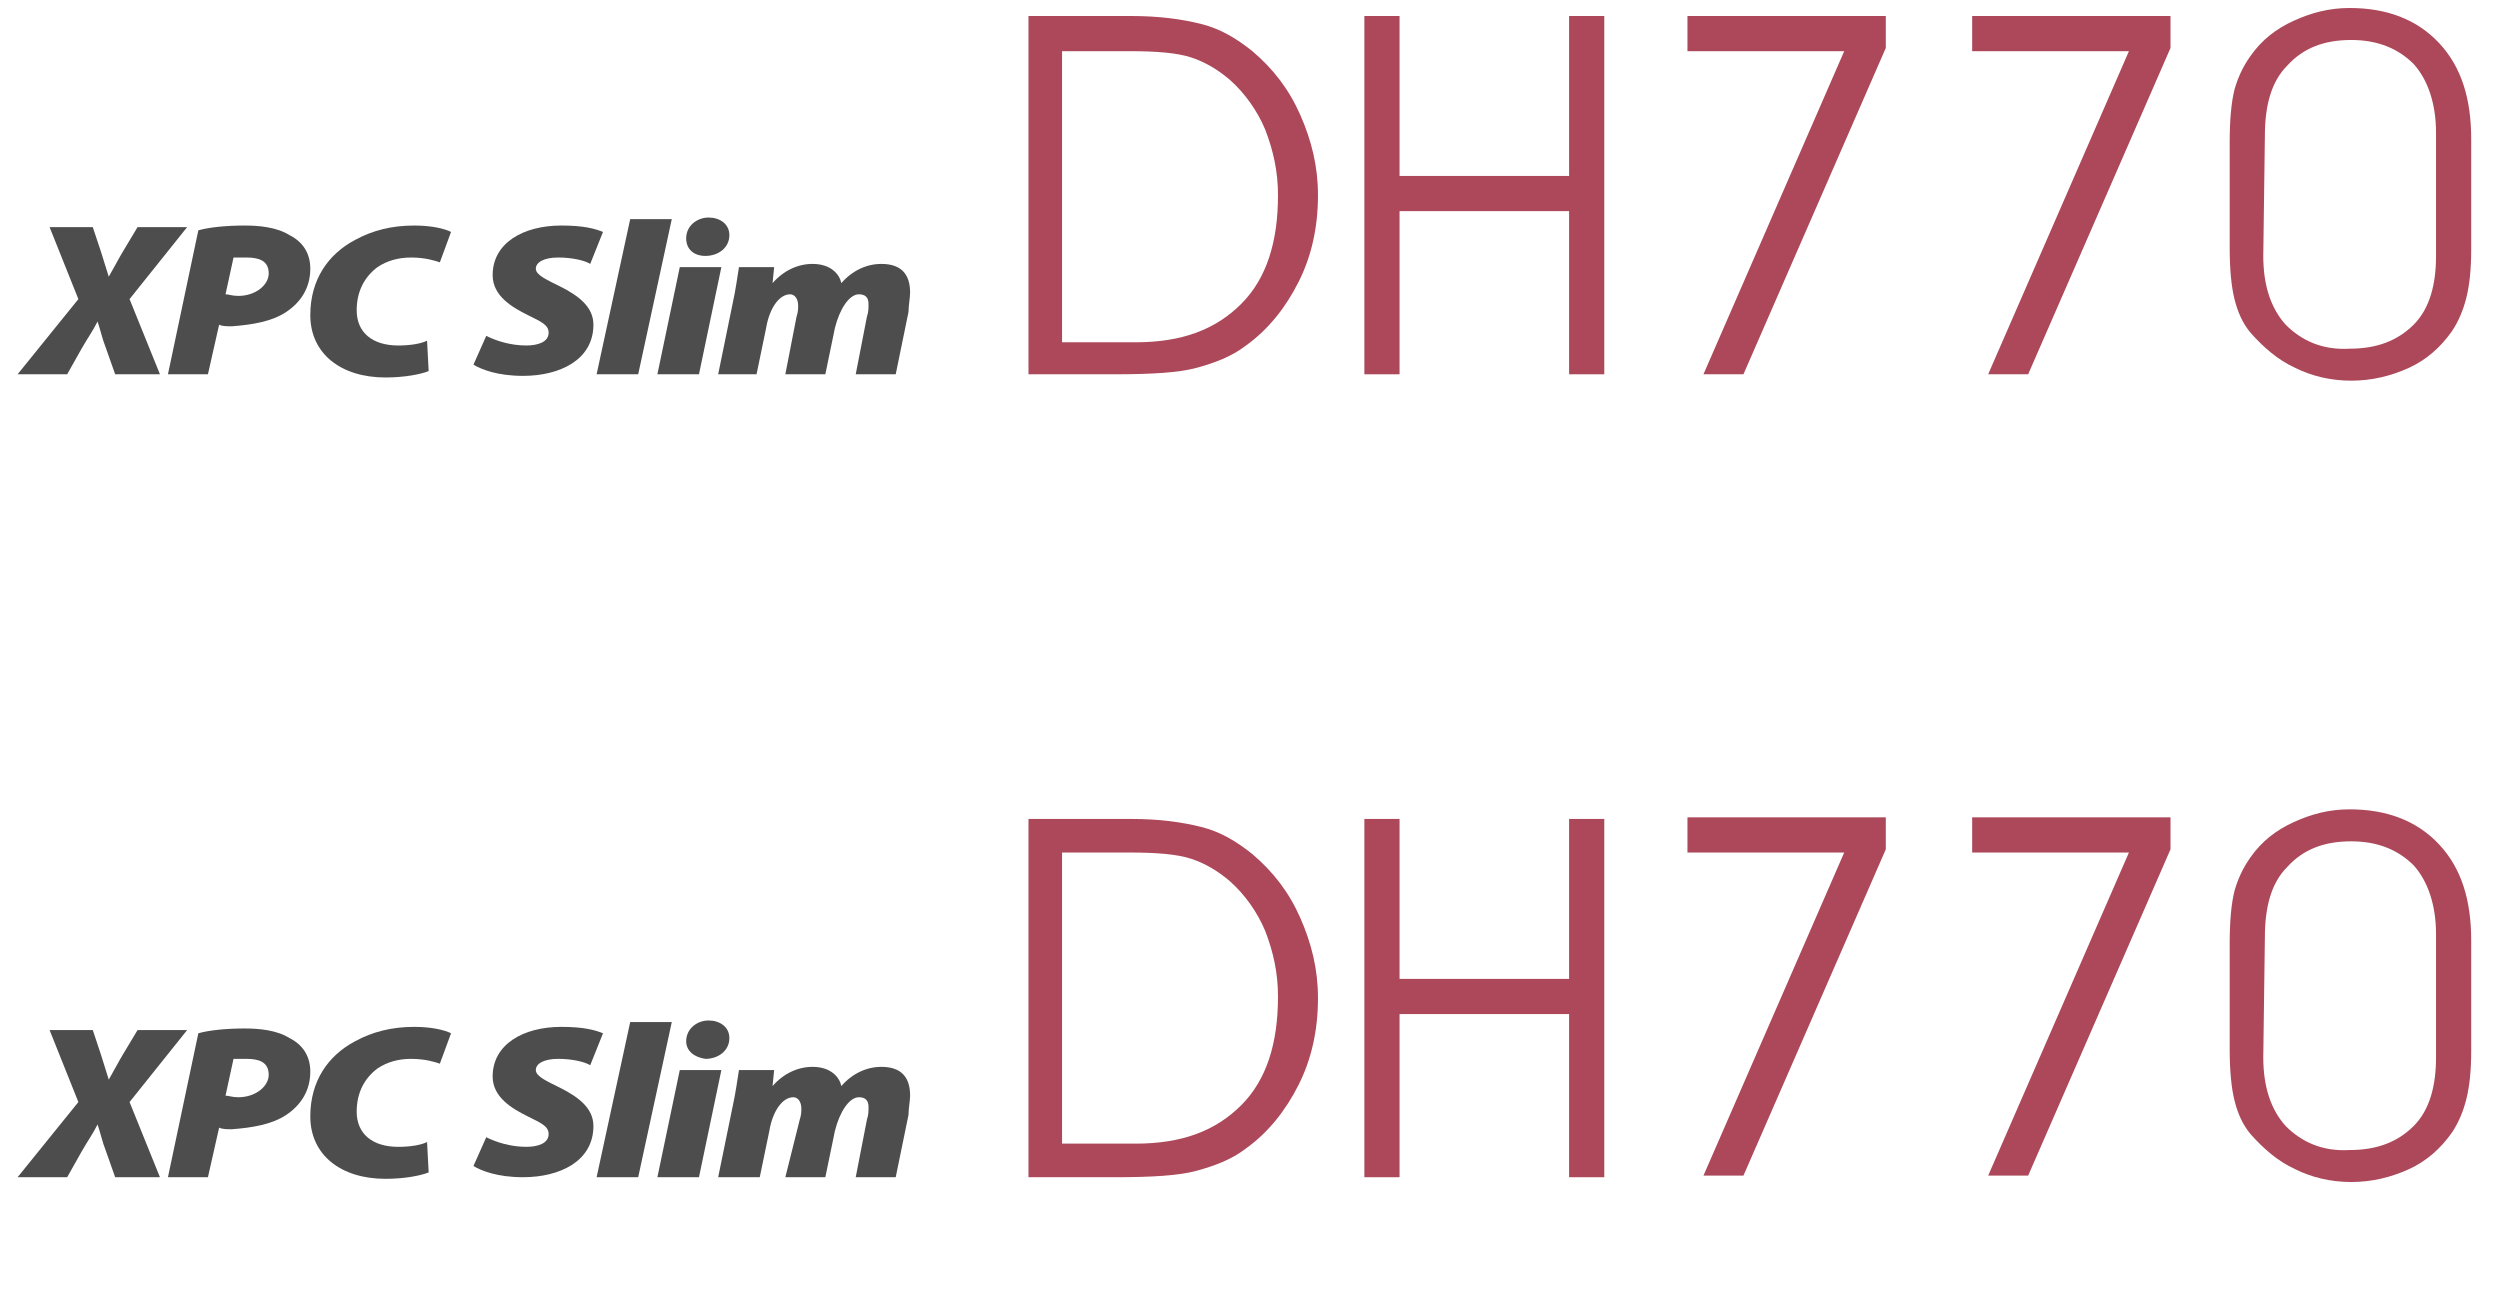 <?xml version="1.0" encoding="utf-8"?>
<!-- Generator: Adobe Illustrator 28.0.0, SVG Export Plug-In . SVG Version: 6.00 Build 0)  -->
<svg version="1.1" id="圖層_1" xmlns="http://www.w3.org/2000/svg" xmlns:xlink="http://www.w3.org/1999/xlink" x="0px" y="0px"
	 viewBox="0 0 156.3 81.2" style="enable-background:new 0 0 156.3 81.2;" xml:space="preserve">
<style type="text/css">
	.st0{enable-background:new    ;}
	.st1{fill:#AC4859;}
	.st2{fill:#4D4D4D;}
</style>
<g class="st0">
	<path class="st1" d="M64.3,1l6.4,0c1.8,0,3.2,0.2,4.4,0.5c1.2,0.3,2.2,0.9,3.2,1.7c1.3,1.1,2.3,2.4,3,4c0.7,1.6,1.1,3.2,1.1,5
		c0,2-0.4,3.8-1.2,5.4c-0.8,1.6-1.9,3-3.3,4c-0.9,0.7-2,1.1-3.1,1.4c-1.1,0.3-2.8,0.4-5.1,0.4l-5.4,0L64.3,1z M66.4,3.2l0,18.2
		l4.6,0c2.9,0,5-0.8,6.6-2.4s2.3-3.9,2.3-6.8c0-1.5-0.3-2.8-0.8-4.1c-0.5-1.2-1.3-2.3-2.2-3.1c-0.7-0.6-1.5-1.1-2.4-1.4
		c-0.9-0.3-2.2-0.4-3.9-0.4L66.4,3.2z"/>
	<path class="st1" d="M87.5,23.4l-2.2,0l0-22.4l2.2,0l0,10l10.6,0l0-10l2.2,0l0,22.4l-2.2,0l0-10.2l-10.6,0L87.5,23.4z"/>
	<path class="st1" d="M109,23.4l-2.5,0l8.8-20.2l-9.8,0l0-2.2l12.4,0l0,2L109,23.4z"/>
	<path class="st1" d="M126.8,23.4l-2.5,0l8.8-20.2l-9.8,0l0-2.2l12.4,0l0,2L126.8,23.4z"/>
	<path class="st1" d="M139.4,15.5l0-6.6c0-1.4,0.1-2.5,0.3-3.3c0.2-0.7,0.5-1.4,1-2.1c0.7-1,1.6-1.7,2.7-2.2
		c1.1-0.5,2.2-0.8,3.5-0.8c2.3,0,4.2,0.7,5.6,2.2c1.4,1.5,2,3.5,2,6l0,6.9c0,1.2-0.1,2.2-0.3,3c-0.2,0.8-0.5,1.5-0.9,2.1
		c-0.7,1-1.6,1.8-2.7,2.3c-1.1,0.5-2.3,0.8-3.6,0.8c-1.3,0-2.5-0.3-3.5-0.8c-1.1-0.5-2-1.3-2.8-2.2c-0.5-0.6-0.8-1.3-1-2.1
		C139.5,17.9,139.4,16.8,139.4,15.5z M141.5,16c0,1.9,0.5,3.3,1.4,4.3c1,1,2.3,1.6,4,1.5c1.7,0,3-0.5,4-1.5c1-1,1.4-2.5,1.4-4.3
		l0-7.7c0-1.8-0.5-3.3-1.4-4.3c-1-1-2.3-1.5-3.9-1.5c-1.7,0-3,0.5-4,1.6c-1,1-1.4,2.5-1.4,4.4L141.5,16z"/>
</g>
<g>
	<g>
		<path class="st2" d="M7.2,23.4l-0.6-1.7c-0.2-0.5-0.3-1-0.5-1.6l0,0c-0.3,0.6-0.6,1-1,1.7l-0.9,1.6H1.1l3.8-4.7l-1.8-4.5h2.7
			l0.5,1.5c0.2,0.6,0.3,1,0.5,1.6l0,0c0.4-0.7,0.6-1.1,0.9-1.6l0.9-1.5h3.1l-3.6,4.5l1.9,4.7L7.2,23.4z"/>
		<path class="st2" d="M12.4,14.4c0.7-0.2,1.8-0.3,2.9-0.3c0.9,0,2,0.1,2.8,0.6c0.8,0.4,1.3,1.1,1.3,2.1c0,1.2-0.6,2.1-1.5,2.7
			s-2.1,0.8-3.4,0.9c-0.3,0-0.6,0-0.8-0.1L13,23.4h-2.5L12.4,14.4z M14.1,18.4c0.2,0,0.4,0.1,0.8,0.1c1.1,0,1.9-0.7,1.9-1.4
			c0-0.8-0.6-1-1.4-1c-0.4,0-0.6,0-0.8,0L14.1,18.4z"/>
		<path class="st2" d="M26.8,23.2c-0.5,0.2-1.5,0.4-2.7,0.4c-2.8,0-4.7-1.5-4.7-3.9c0-2.2,1.1-3.8,2.8-4.7c1.1-0.6,2.3-0.9,3.7-0.9
			c1.1,0,1.9,0.2,2.3,0.4l-0.7,1.9c-0.3-0.1-0.9-0.3-1.8-0.3c-0.8,0-1.5,0.2-2.1,0.6c-0.8,0.6-1.3,1.5-1.3,2.7c0,1.4,1,2.2,2.6,2.2
			c0.7,0,1.4-0.1,1.8-0.3L26.8,23.2z"/>
		<path class="st2" d="M30.4,21c0.6,0.3,1.5,0.6,2.5,0.6c0.7,0,1.4-0.2,1.4-0.8c0-0.5-0.5-0.7-1.3-1.1c-1-0.5-2.2-1.2-2.2-2.5
			c0-2,1.9-3.1,4.3-3.1c1.4,0,2.1,0.2,2.6,0.4l-0.8,2c-0.3-0.2-1.1-0.4-2-0.4s-1.4,0.3-1.4,0.7c0,0.4,0.7,0.7,1.5,1.1
			c1.2,0.6,2.1,1.3,2.1,2.4c0,2.2-2.1,3.2-4.4,3.2c-1.6,0-2.6-0.4-3.1-0.7L30.4,21z"/>
		<path class="st2" d="M37.3,23.4l2.1-9.7H42l-2.1,9.7H37.3z"/>
		<path class="st2" d="M41.1,23.4l1.4-6.7h2.6l-1.4,6.7L41.1,23.4z M42.9,14.9c0-0.8,0.7-1.3,1.4-1.3s1.3,0.4,1.3,1.1
			c0,0.8-0.7,1.3-1.5,1.3C43.4,16,42.9,15.6,42.9,14.9z"/>
		<path class="st2" d="M44.9,23.4l0.9-4.4c0.2-0.9,0.3-1.7,0.4-2.3h2.2l-0.1,1l0,0c0.7-0.8,1.6-1.2,2.5-1.2c1.2,0,1.7,0.7,1.8,1.2
			c0.7-0.8,1.6-1.2,2.5-1.2c1.3,0,1.8,0.7,1.8,1.8c0,0.3-0.1,0.8-0.1,1.2L56,23.4h-2.5l0.7-3.6c0.1-0.3,0.1-0.5,0.1-0.8
			c0-0.4-0.2-0.6-0.6-0.6c-0.6,0-1.2,0.9-1.5,2.1l-0.6,2.9h-2.5l0.7-3.6c0.1-0.3,0.1-0.5,0.1-0.7c0-0.4-0.2-0.7-0.5-0.7
			c-0.7,0-1.3,0.9-1.5,2.1l-0.6,2.9L44.9,23.4z"/>
	</g>
</g>
<g>
	<g class="st0">
		<path class="st1" d="M64.3,51.2l6.4,0c1.8,0,3.2,0.2,4.4,0.5c1.2,0.3,2.2,0.9,3.2,1.7c1.3,1.1,2.3,2.4,3,4c0.7,1.6,1.1,3.2,1.1,5
			c0,2-0.4,3.8-1.2,5.4c-0.8,1.6-1.9,3-3.3,4c-0.9,0.7-2,1.1-3.1,1.4c-1.1,0.3-2.8,0.4-5.1,0.4l-5.4,0L64.3,51.2z M66.4,53.3l0,18.2
			l4.6,0c2.9,0,5-0.8,6.6-2.4s2.3-3.9,2.3-6.8c0-1.5-0.3-2.8-0.8-4.1c-0.5-1.2-1.3-2.3-2.2-3.1c-0.7-0.6-1.5-1.1-2.4-1.4
			c-0.9-0.3-2.2-0.4-3.9-0.4L66.4,53.3z"/>
		<path class="st1" d="M87.5,73.6l-2.2,0l0-22.4l2.2,0l0,10l10.6,0l0-10l2.2,0l0,22.4l-2.2,0l0-10.2l-10.6,0L87.5,73.6z"/>
		<path class="st1" d="M109,73.5l-2.5,0l8.8-20.2l-9.8,0l0-2.2l12.4,0l0,2L109,73.5z"/>
		<path class="st1" d="M126.8,73.5l-2.5,0l8.8-20.2l-9.8,0l0-2.2l12.4,0l0,2L126.8,73.5z"/>
		<path class="st1" d="M139.4,65.6l0-6.6c0-1.4,0.1-2.5,0.3-3.3c0.2-0.7,0.5-1.4,1-2.1c0.7-1,1.6-1.7,2.7-2.2
			c1.1-0.5,2.2-0.8,3.5-0.8c2.3,0,4.2,0.7,5.6,2.2c1.4,1.5,2,3.5,2,6l0,6.9c0,1.2-0.1,2.2-0.3,3c-0.2,0.8-0.5,1.5-0.9,2.1
			c-0.7,1-1.6,1.8-2.7,2.3c-1.1,0.5-2.3,0.8-3.6,0.8c-1.3,0-2.5-0.3-3.5-0.8c-1.1-0.5-2-1.3-2.8-2.2c-0.5-0.6-0.8-1.3-1-2.1
			C139.5,68,139.4,66.9,139.4,65.6z M141.5,66.1c0,1.9,0.5,3.3,1.4,4.3c1,1,2.3,1.6,4,1.5c1.7,0,3-0.5,4-1.5c1-1,1.4-2.5,1.4-4.3
			l0-7.7c0-1.8-0.5-3.3-1.4-4.3c-1-1-2.3-1.5-3.9-1.5c-1.7,0-3,0.5-4,1.6c-1,1-1.4,2.5-1.4,4.4L141.5,66.1z"/>
	</g>
</g>
<g>
	<g>
		<path class="st2" d="M7.2,73.6l-0.6-1.7c-0.2-0.5-0.3-1-0.5-1.6l0,0c-0.3,0.6-0.6,1-1,1.7l-0.9,1.6H1.1l3.8-4.7l-1.8-4.5h2.7
			l0.5,1.5c0.2,0.6,0.3,1,0.5,1.6l0,0c0.4-0.7,0.6-1.1,0.9-1.6l0.9-1.5h3.1l-3.6,4.5l1.9,4.7H7.2z"/>
		<path class="st2" d="M12.4,64.6c0.7-0.2,1.8-0.3,2.9-0.3c0.9,0,2,0.1,2.8,0.6c0.8,0.4,1.3,1.1,1.3,2.1c0,1.2-0.6,2.1-1.5,2.7
			s-2.1,0.8-3.4,0.9c-0.3,0-0.6,0-0.8-0.1L13,73.6h-2.5L12.4,64.6z M14.1,68.5c0.2,0,0.4,0.1,0.8,0.1c1.1,0,1.9-0.7,1.9-1.4
			c0-0.8-0.6-1-1.4-1c-0.4,0-0.6,0-0.8,0L14.1,68.5z"/>
		<path class="st2" d="M26.8,73.3c-0.5,0.2-1.5,0.4-2.7,0.4c-2.8,0-4.7-1.5-4.7-3.9c0-2.2,1.1-3.8,2.8-4.7c1.1-0.6,2.3-0.9,3.7-0.9
			c1.1,0,1.9,0.2,2.3,0.4l-0.7,1.9c-0.3-0.1-0.9-0.3-1.8-0.3c-0.8,0-1.5,0.2-2.1,0.6c-0.8,0.6-1.3,1.5-1.3,2.7c0,1.4,1,2.2,2.6,2.2
			c0.7,0,1.4-0.1,1.8-0.3L26.8,73.3z"/>
		<path class="st2" d="M30.4,71.1c0.6,0.3,1.5,0.6,2.5,0.6c0.7,0,1.4-0.2,1.4-0.8c0-0.5-0.5-0.7-1.3-1.1c-1-0.5-2.2-1.2-2.2-2.5
			c0-2,1.9-3.1,4.3-3.1c1.4,0,2.1,0.2,2.6,0.4l-0.8,2c-0.3-0.2-1.1-0.4-2-0.4s-1.4,0.3-1.4,0.7c0,0.4,0.7,0.7,1.5,1.1
			c1.2,0.6,2.1,1.3,2.1,2.4c0,2.2-2.1,3.2-4.4,3.2c-1.6,0-2.6-0.4-3.1-0.7L30.4,71.1z"/>
		<path class="st2" d="M37.3,73.6l2.1-9.7H42l-2.1,9.7H37.3z"/>
		<path class="st2" d="M41.1,73.6l1.4-6.7h2.6l-1.4,6.7H41.1z M42.9,65.1c0-0.8,0.7-1.3,1.4-1.3s1.3,0.4,1.3,1.1
			c0,0.8-0.7,1.3-1.5,1.3C43.4,66.1,42.9,65.7,42.9,65.1z"/>
		<path class="st2" d="M44.9,73.6l0.9-4.4c0.2-0.9,0.3-1.7,0.4-2.3h2.2l-0.1,1l0,0c0.7-0.8,1.6-1.2,2.5-1.2c1.2,0,1.7,0.7,1.8,1.2
			c0.7-0.8,1.6-1.2,2.5-1.2c1.3,0,1.8,0.7,1.8,1.8c0,0.3-0.1,0.8-0.1,1.2L56,73.6h-2.5l0.7-3.6c0.1-0.3,0.1-0.5,0.1-0.8
			c0-0.4-0.2-0.6-0.6-0.6c-0.6,0-1.2,0.9-1.5,2.1l-0.6,2.9h-2.5L50,70c0.1-0.3,0.1-0.5,0.1-0.7c0-0.4-0.2-0.7-0.5-0.7
			c-0.7,0-1.3,0.9-1.5,2.1l-0.6,2.9L44.9,73.6z"/>
	</g>
</g>
</svg>

